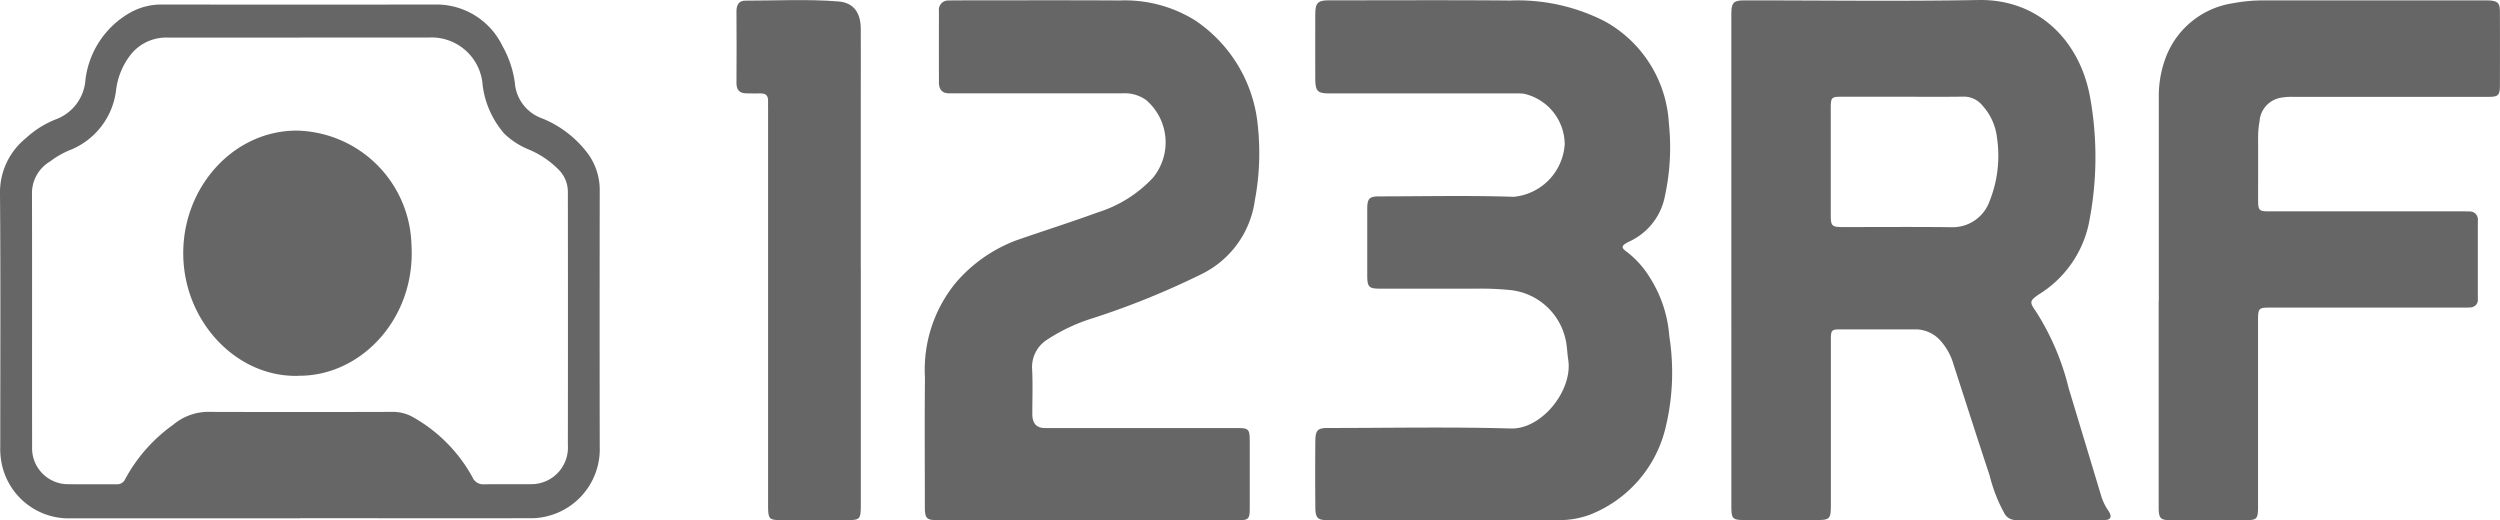 <svg xmlns="http://www.w3.org/2000/svg" id="Group_8" data-name="Group 8" width="149" height="31" viewBox="0 0 149 31"><path id="Path_27" data-name="Path 27" d="M103.187,15.522V.931c0-.8.1-.909.851-.909,4.625,0,9.251.063,13.874-.021,3.608-.066,6.035,2.452,6.648,5.743a20.073,20.073,0,0,1-.086,7.674,6.56,6.56,0,0,1-2.964,4.131c-.525.366-.572.45-.19.979a15.13,15.13,0,0,1,1.972,4.605q.979,3.236,1.955,6.475a3.183,3.183,0,0,0,.422.846c.222.336.14.537-.234.539-1.787.01-3.574,0-5.361,0a.755.755,0,0,1-.628-.426,9.174,9.174,0,0,1-.862-2.223c-.728-2.192-1.429-4.394-2.144-6.592a3.626,3.626,0,0,0-.8-1.462,1.986,1.986,0,0,0-1.469-.659c-1.5,0-3,0-4.5,0-.51,0-.551.049-.551.613q0,4.922,0,9.843c0,.839-.062.906-.831.906h-4.3c-.737,0-.8-.064-.8-.843ZM113.4,5.766q-1.84,0-3.68,0c-.554,0-.606.056-.607.657q0,3.184,0,6.366c0,.679.061.743.709.744,2.154,0,4.307-.017,6.461.008a2.336,2.336,0,0,0,2.3-1.562,7.288,7.288,0,0,0,.436-3.781,3.423,3.423,0,0,0-.858-1.9A1.424,1.424,0,0,0,117,5.76c-1.2.018-2.4.006-3.6.006Z" fill="#666"></path><path id="Path_28" data-name="Path 28" d="M86.125,31h-7c-.594,0-.725-.122-.731-.767q-.018-1.977,0-3.955c.006-.638.146-.769.734-.77,3.643,0,7.288-.073,10.927.03,1.837.052,3.695-2.275,3.41-4.107-.065-.417-.065-.846-.17-1.257a3.776,3.776,0,0,0-3.35-2.893,17.8,17.8,0,0,0-1.837-.078q-2.947,0-5.894,0c-.617,0-.724-.108-.726-.756q0-2,0-4c0-.611.126-.742.705-.743,2.674,0,5.35-.064,8.021.026a3.361,3.361,0,0,0,3.042-3.136A3.108,3.108,0,0,0,90.8,5.582c-.2-.018-.409-.015-.613-.015H79.254c-.741,0-.861-.124-.864-.911q-.006-1.867,0-3.736c0-.758.133-.9.842-.9C82.82.02,86.409,0,90,.031A11.39,11.39,0,0,1,95.67,1.283a7.413,7.413,0,0,1,3.795,6.073,13.663,13.663,0,0,1-.233,4.317,3.751,3.751,0,0,1-2.05,2.685c-.061.031-.125.059-.186.092-.367.2-.387.314-.034.562a5.659,5.659,0,0,1,1.4,1.58,7.516,7.516,0,0,1,1.128,3.444,13.892,13.892,0,0,1-.2,5.356,7.422,7.422,0,0,1-4.525,5.282,5.227,5.227,0,0,1-1.89.324q-3.376,0-6.754,0Z" fill="#666"></path><path id="Path_29" data-name="Path 29" d="M64.8,31H55.874c-.658,0-.752-.1-.753-.817,0-2.564-.02-5.128.006-7.692a8.164,8.164,0,0,1,1.854-5.659,8.835,8.835,0,0,1,3.605-2.513c1.622-.563,3.257-1.083,4.87-1.67A7.607,7.607,0,0,0,68.711,10.6a3.321,3.321,0,0,0-.418-4.651,2.209,2.209,0,0,0-1.4-.387q-4.953.005-9.907,0c-.137,0-.273,0-.409,0-.4.007-.615-.211-.616-.639q-.007-2.131,0-4.263A.553.553,0,0,1,56.542.03c.109,0,.219-.008.327-.008,3.288,0,6.578-.014,9.866.006A7.926,7.926,0,0,1,71.206,1.2a8.51,8.51,0,0,1,3.763,6.328,15.2,15.2,0,0,1-.18,4.414,5.76,5.76,0,0,1-3.188,4.4,48.078,48.078,0,0,1-6.424,2.608,10.836,10.836,0,0,0-2.768,1.293,1.938,1.938,0,0,0-.892,1.8c.041.876.009,1.757.009,2.637q0,.832.756.832H73.7c.741,0,.784.048.785.85q0,1.978,0,3.956c0,.6-.084.686-.644.687q-4.524,0-9.047,0Z" fill="#666"></path><path id="Path_30" data-name="Path 30" d="M128.665,17.917q0-6.044,0-12.087a6.537,6.537,0,0,1,.429-2.443,5.091,5.091,0,0,1,4.025-3.2,9.554,9.554,0,0,1,1.913-.162h12.935c.15,0,.3-.005.451.006.453.036.576.17.577.656q.006,2.2,0,4.4c0,.582-.1.685-.653.685q-5.853,0-11.707,0a3.429,3.429,0,0,0-.651.046,1.526,1.526,0,0,0-1.314,1.409,5.3,5.3,0,0,0-.087.959c.006,1.245,0,2.491,0,3.736,0,.615.056.674.638.675q5.751,0,11.5,0c.15,0,.3,0,.45.006a.482.482,0,0,1,.508.549v4.659a.453.453,0,0,1-.45.512c-.149.013-.3.01-.45.01h-11.5c-.655,0-.7.042-.7.75q0,5.56,0,11.12c0,.728-.066.8-.755.8h-4.421c-.658,0-.746-.094-.746-.819q0-6.131,0-12.263Z" fill="#666"></path><path id="Path_31" data-name="Path 31" d="M17.876,30.894q-6.938,0-13.876,0A4.074,4.074,0,0,1,.077,27.5a4.426,4.426,0,0,1-.061-.918c0-5.011.025-10.021-.016-15.031A4.145,4.145,0,0,1,1.542,8.236,5.71,5.71,0,0,1,3.337,7.109,2.711,2.711,0,0,0,5.093,4.75,5.332,5.332,0,0,1,7.827.715,3.82,3.82,0,0,1,9.684.269q8.165.013,16.331,0a4.365,4.365,0,0,1,3.932,2.473,6.144,6.144,0,0,1,.736,2.174A2.446,2.446,0,0,0,32.165,7,6.379,6.379,0,0,1,35.07,9.2a3.689,3.689,0,0,1,.674,2.165q-.012,7.625,0,15.251a4.118,4.118,0,0,1-3.947,4.268c-4.639.013-9.278,0-13.917,0Zm0-28.654q-3.929,0-7.859,0a2.711,2.711,0,0,0-2.169.945,4.27,4.27,0,0,0-.922,2.12A4.4,4.4,0,0,1,4.177,8.941a5.163,5.163,0,0,0-1.19.681,2.194,2.194,0,0,0-1.081,1.839c.013,5.054,0,10.109.008,15.164a2.144,2.144,0,0,0,2.037,2.231c1,.016,1.992,0,2.988.007a.529.529,0,0,0,.528-.319,9.536,9.536,0,0,1,2.847-3.224,3.3,3.3,0,0,1,1.966-.772q5.566.017,11.134,0a2.4,2.4,0,0,1,1.145.283,9.151,9.151,0,0,1,3.6,3.612.691.691,0,0,0,.681.422c.941-.018,1.882,0,2.824-.008a2.181,2.181,0,0,0,2.181-2.325q.01-7.537,0-15.075a1.869,1.869,0,0,0-.506-1.3,5.44,5.44,0,0,0-1.816-1.243,4.563,4.563,0,0,1-1.463-.944,5.431,5.431,0,0,1-1.293-2.879,3.056,3.056,0,0,0-3.24-2.853H17.872Z" fill="#666"></path><path id="Path_32" data-name="Path 32" d="M51.305,15.992V30.147c0,.789-.059.852-.791.852H46.5c-.643,0-.722-.087-.722-.792V6.469c0-.147-.006-.294,0-.44.013-.345-.155-.469-.455-.461s-.573,0-.86-.005c-.377-.009-.573-.191-.57-.623q.015-2.133,0-4.264c0-.4.156-.636.518-.637,1.855,0,3.712-.1,5.563.047.884.07,1.322.654,1.328,1.62.008,1.319,0,2.638,0,3.956V15.993Z" fill="#666"></path><path id="Path_33" data-name="Path 33" d="M17.775,22.4c-3.618.1-6.748-3.144-6.851-7.108-.106-4.048,2.925-7.492,6.735-7.508a6.988,6.988,0,0,1,6.864,6.811c.269,4.354-2.989,7.84-6.748,7.8Z" fill="#666"></path></svg>